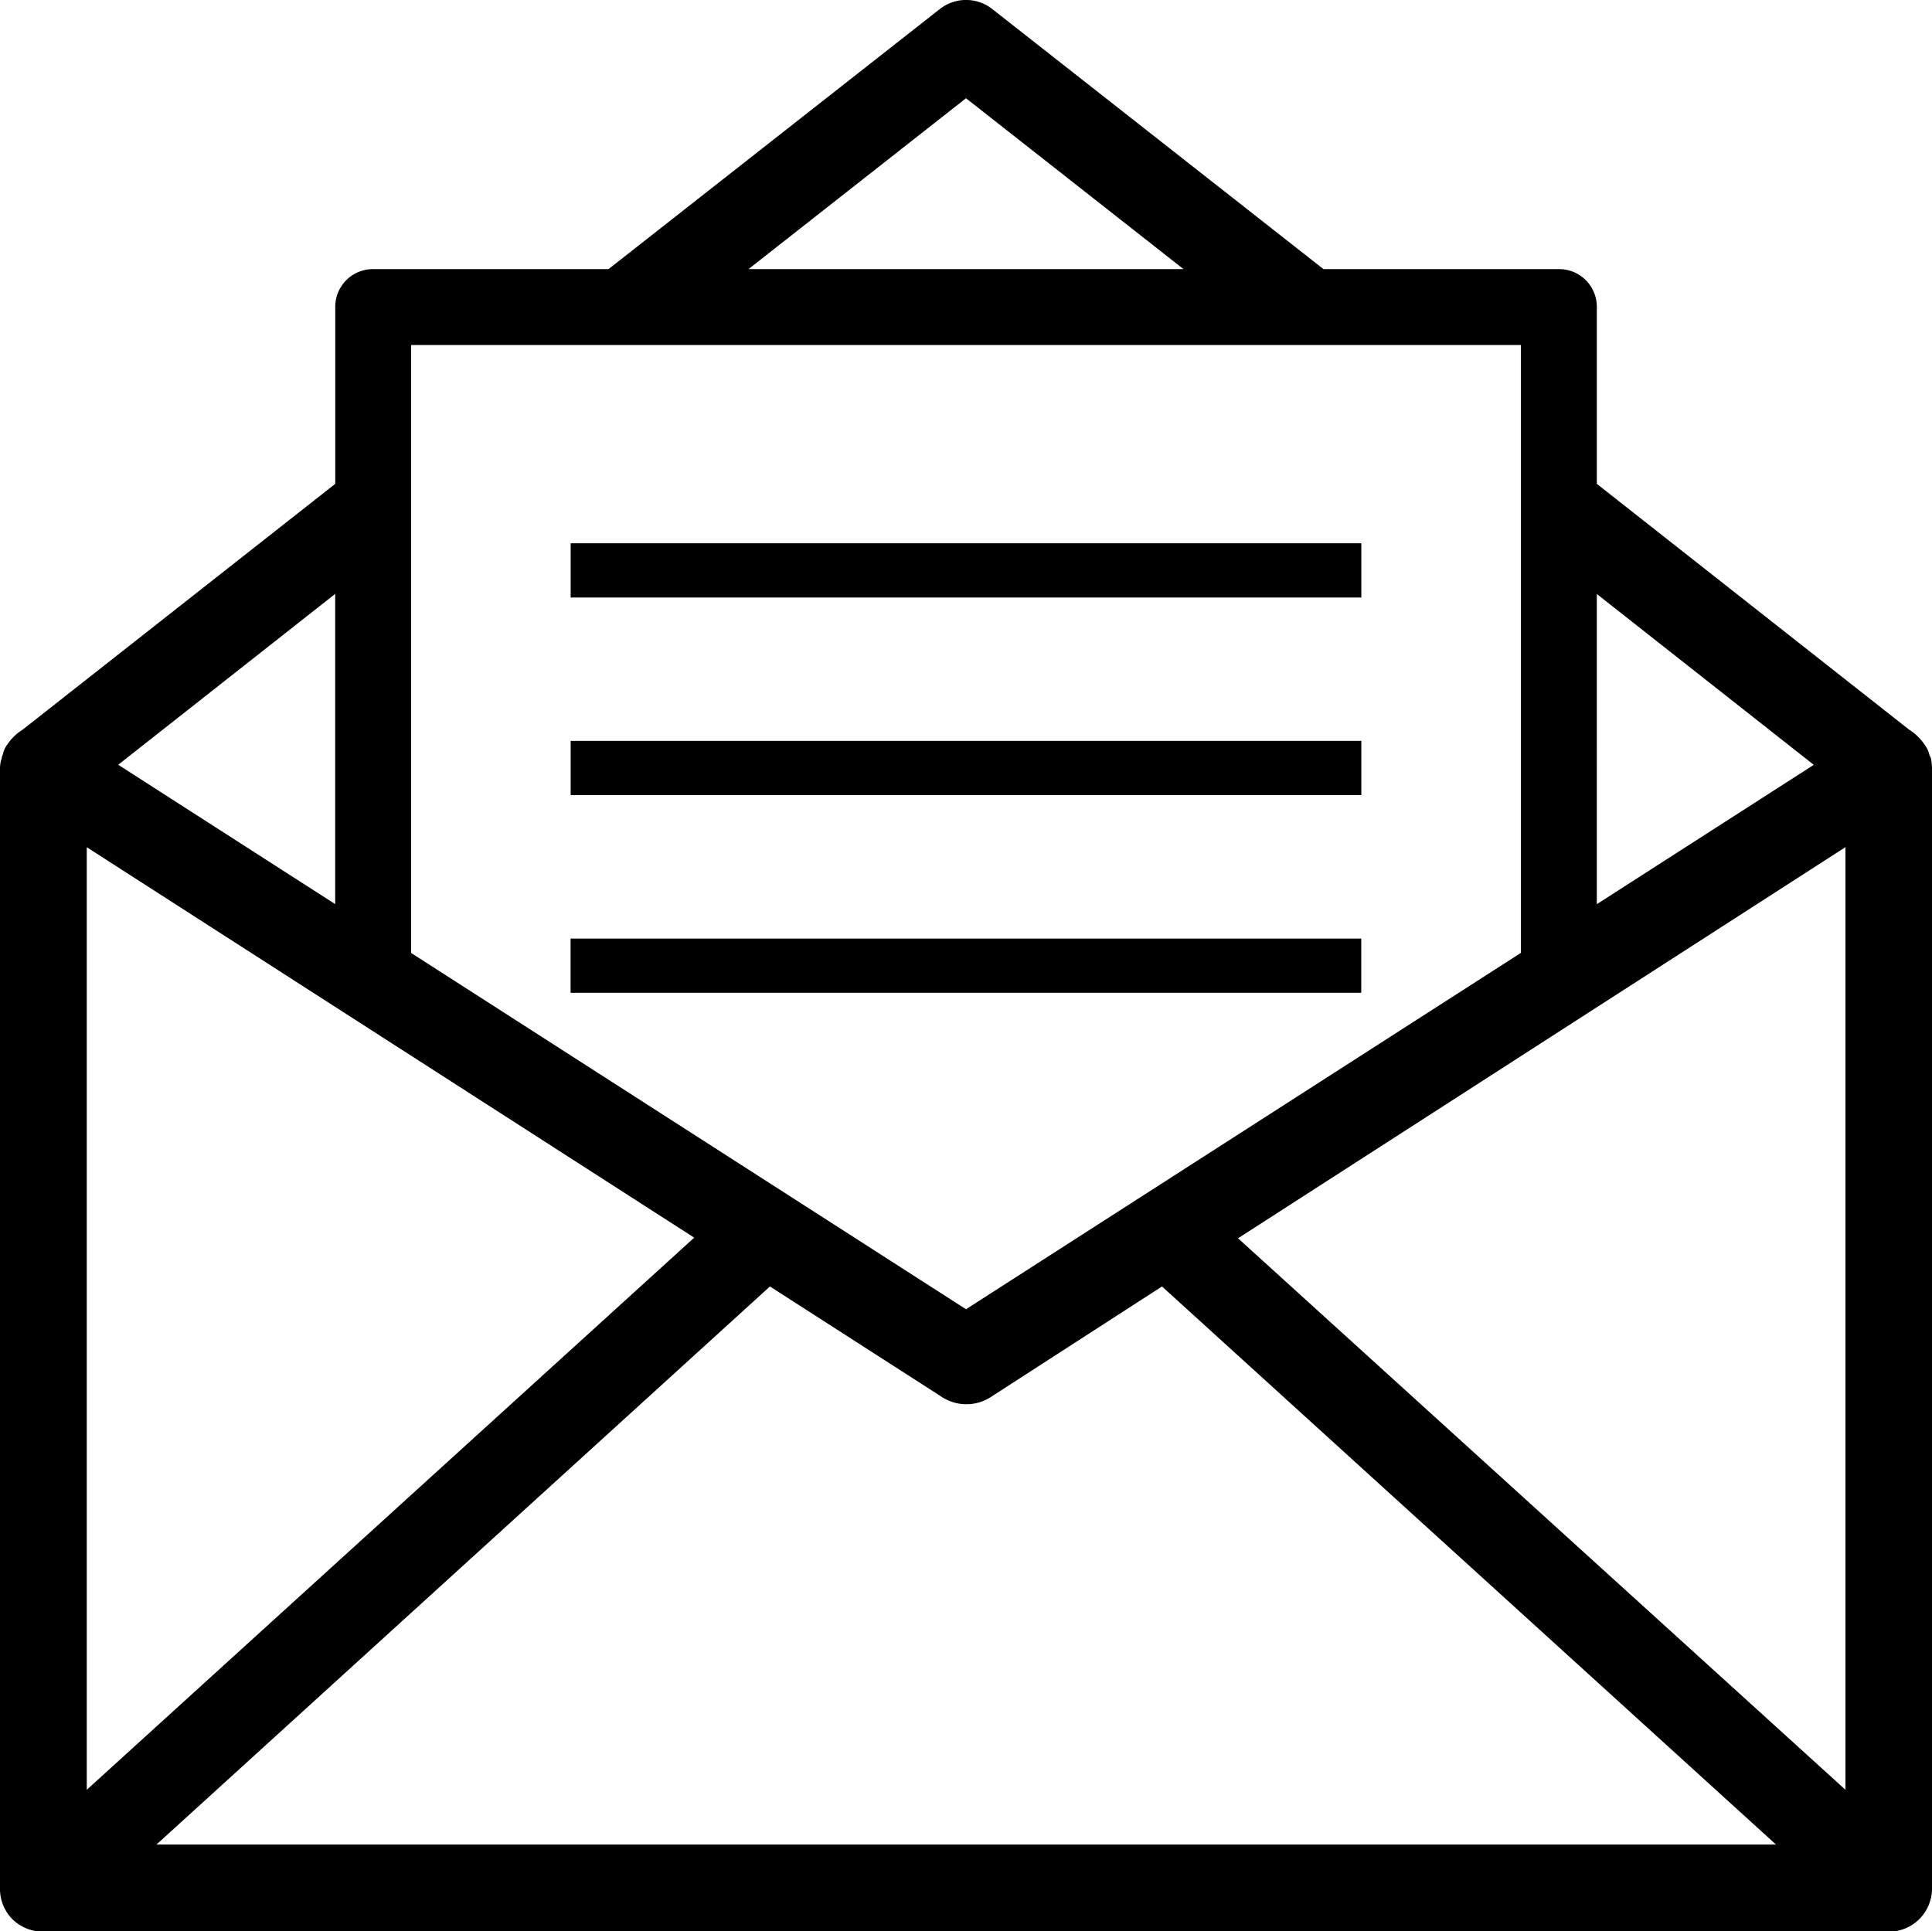 <svg xmlns="http://www.w3.org/2000/svg" xmlns:xlink="http://www.w3.org/1999/xlink" width="24.694" height="24.688" viewBox="0 0 24.694 24.688">
  <defs>
    <clipPath id="clip-path">
      <rect id="Rectangle_37" data-name="Rectangle 37" width="24.694" height="24.688"/>
    </clipPath>
  </defs>
  <g id="bizeyazin" transform="translate(0 0)">
    <g id="Group_74" data-name="Group 74" transform="translate(0 0)" clip-path="url(#clip-path)">
      <path id="Path_13" data-name="Path 13" d="M24.68,9.693c-.007-.021-.014-.028-.021-.049A.33.33,0,0,0,24.6,9.52a.668.668,0,0,0-.2-.194L20.41,6.185V3.925a.482.482,0,0,0-.485-.485H16.916L12.687.119a.542.542,0,0,0-.679,0L7.778,3.44H4.77a.482.482,0,0,0-.485.485v2.26L.291,9.326a.668.668,0,0,0-.2.194.33.33,0,0,0-.055.125.129.129,0,0,0-.014.049A.393.393,0,0,0,0,9.818V24.134a.55.55,0,0,0,.159.4.561.561,0,0,0,.4.159H24.139a.552.552,0,0,0,.555-.555V9.818a.764.764,0,0,0-.014-.125m-4.27-2.1,2.773,2.184L20.41,11.558ZM12.347,1.256l2.78,2.184H9.567ZM5.255,4.41H19.439v7.771l-7.092,4.555L5.255,12.182ZM4.284,7.592v3.965L1.511,9.776ZM1.109,10.83l7.764,4.991L1.109,22.879ZM2,23.579l7.841-7.134,2.211,1.421a.576.576,0,0,0,.6,0l2.2-1.421L22.7,23.579Zm21.588-.7-7.764-7.05,7.764-5Z" transform="translate(0 0)"/>
      <rect id="Rectangle_34" data-name="Rectangle 34" width="10.106" height="0.693" transform="translate(7.294 6.945)"/>
      <rect id="Rectangle_35" data-name="Rectangle 35" width="10.106" height="0.693" transform="translate(7.294 9.471)"/>
      <rect id="Rectangle_36" data-name="Rectangle 36" width="10.106" height="0.693" transform="translate(7.293 11.998)"/>
    </g>
  </g>
</svg>

